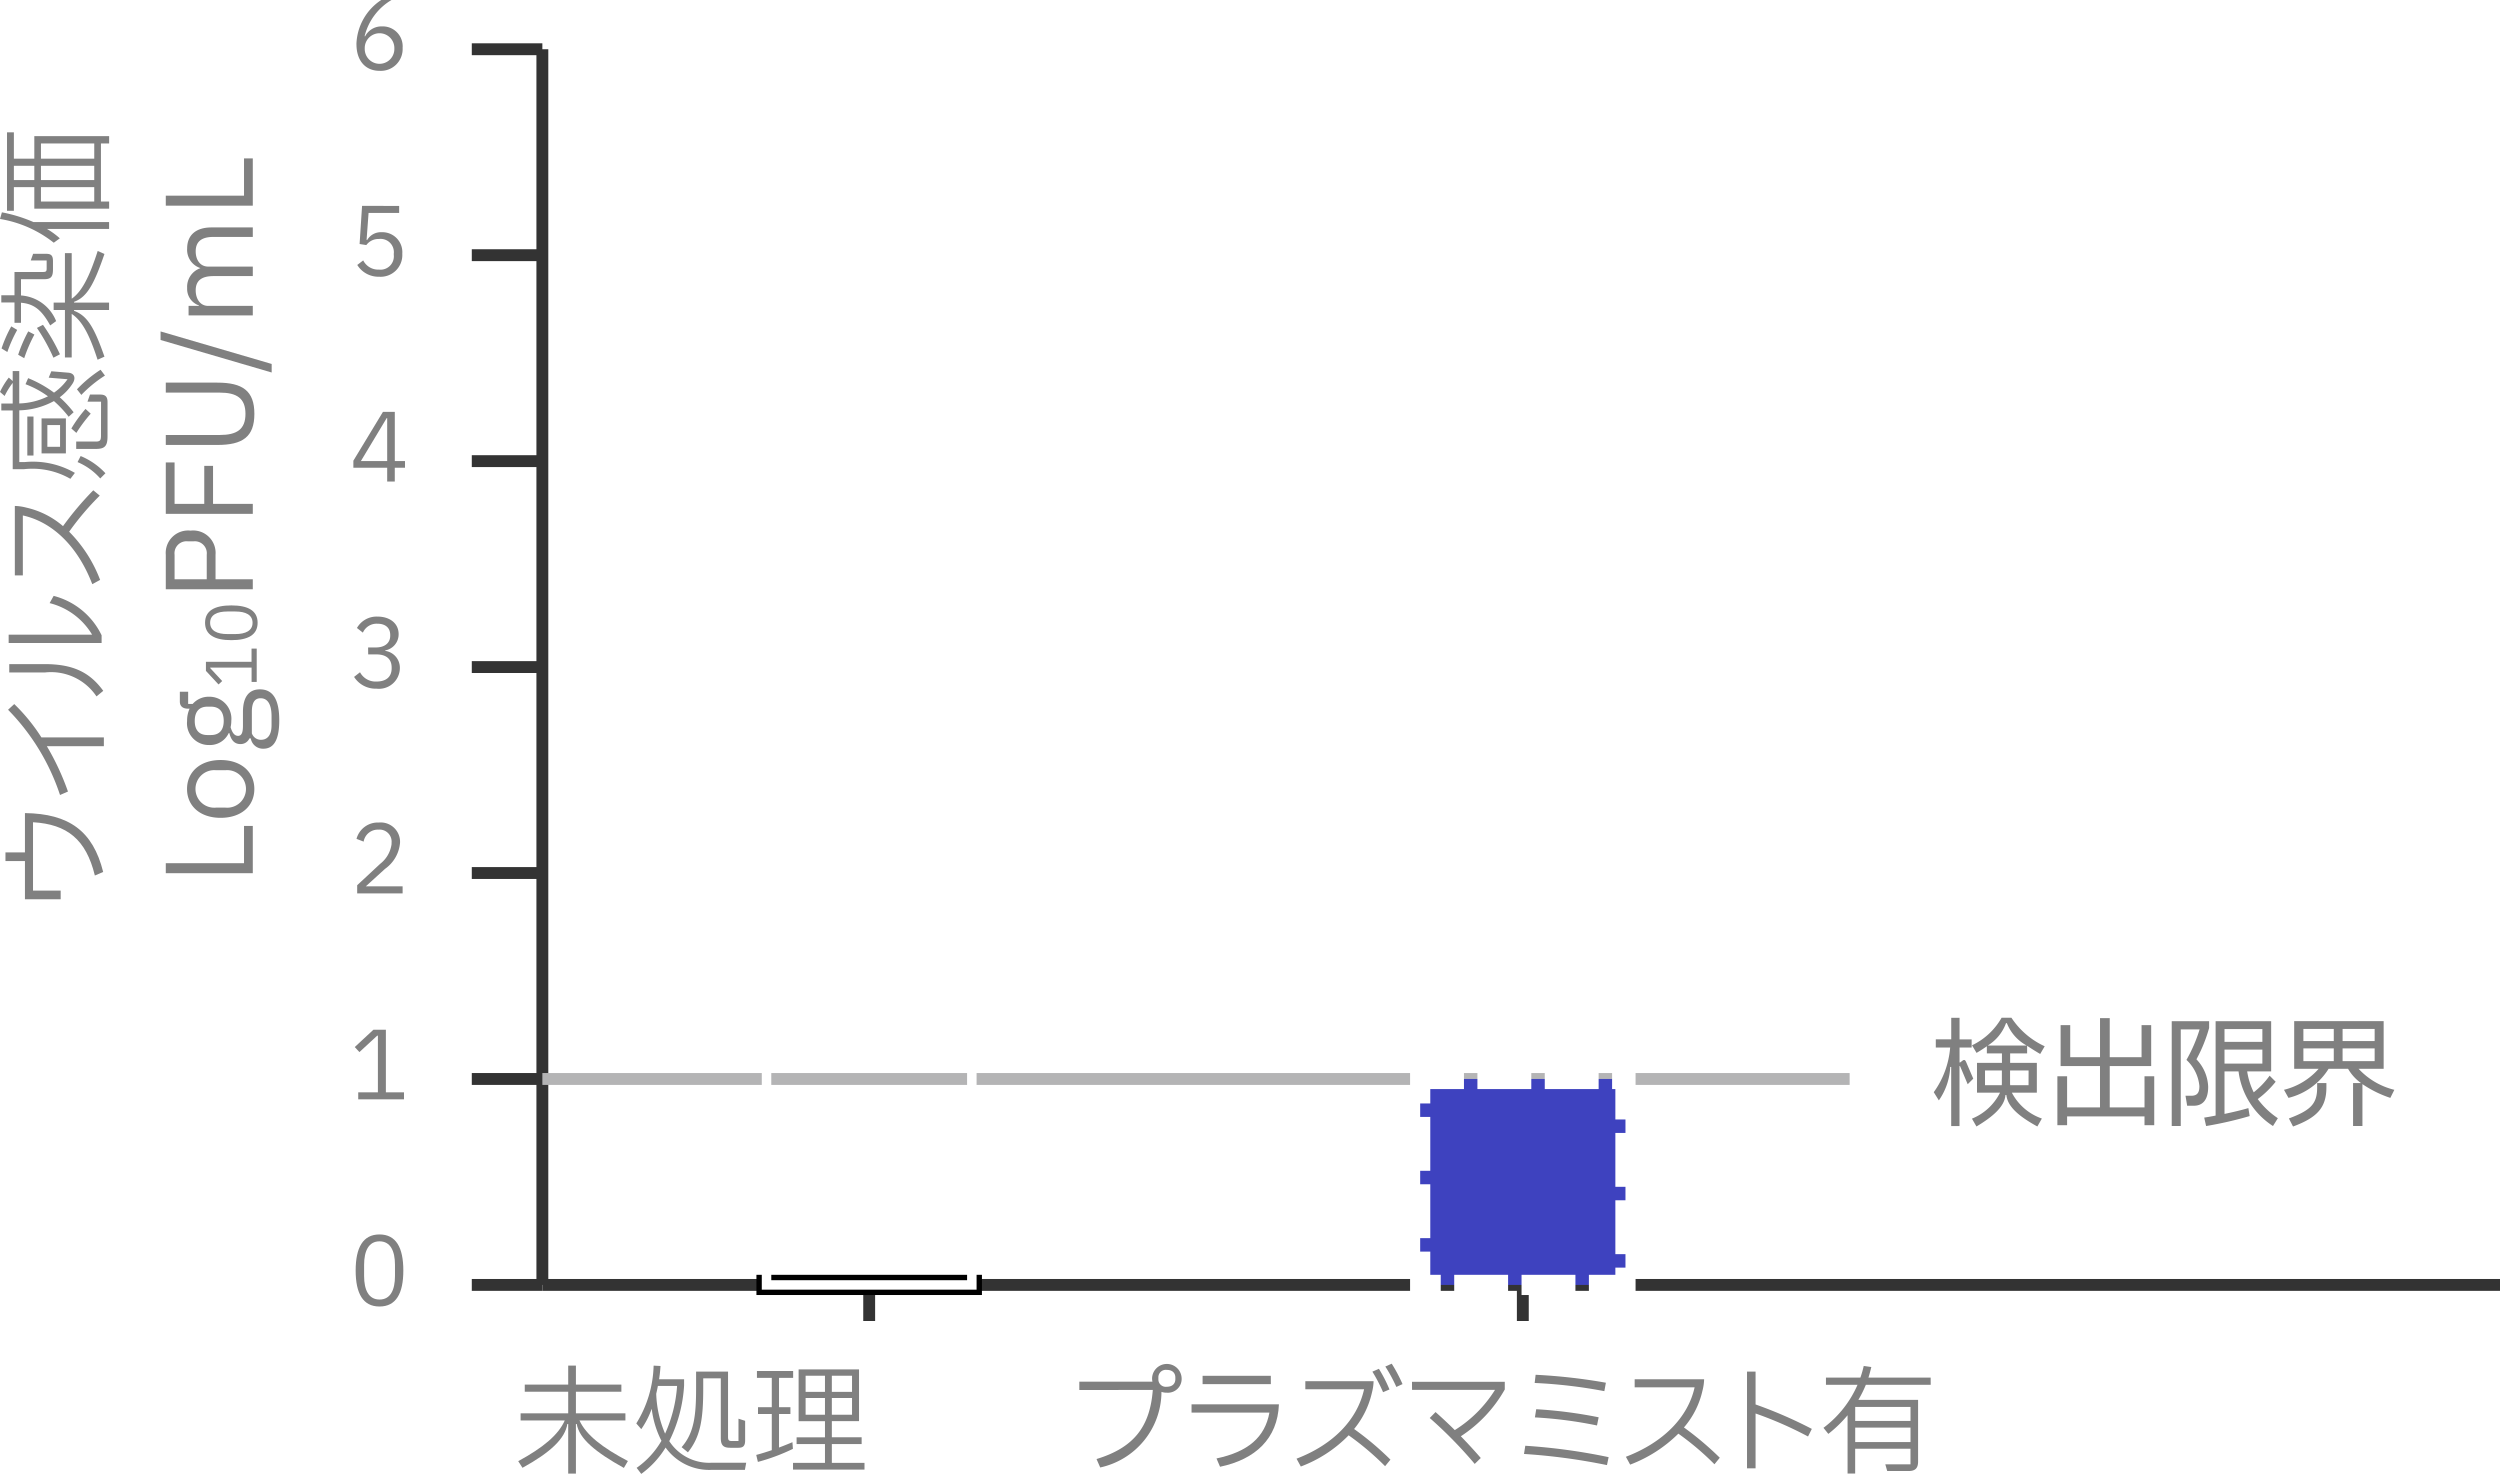 <svg xmlns="http://www.w3.org/2000/svg" xmlns:xlink="http://www.w3.org/1999/xlink" width="210.496" height="124.099" viewBox="0 0 210.496 124.099">
  <defs>
    <clipPath id="clip-path">
      <rect id="長方形_1223" data-name="長方形 1223" width="18.087" height="64.312" transform="translate(64.141 44.276)" fill="none"/>
    </clipPath>
  </defs>
  <g id="グループ_1700" data-name="グループ 1700" transform="translate(-870 -11391)">
    <path id="パス_1872" data-name="パス 1872" d="M0,0H164.83" transform="translate(915.666 11499.188)" fill="none" stroke="#333" stroke-width="1"/>
    <path id="パス_1873" data-name="パス 1873" d="M0,0H210.495V124.1H0Z" transform="translate(870 11391)" fill="none"/>
    <path id="パス_1861" data-name="パス 1861" d="M0,0V3.038" transform="translate(943.184 11499.188)" fill="none" stroke="#333" stroke-width="1"/>
    <path id="パス_1862" data-name="パス 1862" d="M0,0V3.038" transform="translate(998.219 11499.188)" fill="none" stroke="#333" stroke-width="1"/>
    <path id="パス_1863" data-name="パス 1863" d="M0,104.042V0" transform="translate(915.666 11395.146)" fill="none" stroke="#333" stroke-width="1"/>
    <path id="パス_1864" data-name="パス 1864" d="M5.942,0H0" transform="translate(909.724 11499.188)" fill="none" stroke="#333" stroke-width="1"/>
    <path id="パス_1865" data-name="パス 1865" d="M5.942,0H0" transform="translate(909.724 11481.848)" fill="none" stroke="#333" stroke-width="1"/>
    <path id="パス_1866" data-name="パス 1866" d="M5.942,0H0" transform="translate(909.724 11464.507)" fill="none" stroke="#333" stroke-width="1"/>
    <path id="パス_1867" data-name="パス 1867" d="M5.942,0H0" transform="translate(909.724 11447.166)" fill="none" stroke="#333" stroke-width="1"/>
    <path id="パス_1868" data-name="パス 1868" d="M5.942,0H0" transform="translate(909.724 11429.827)" fill="none" stroke="#333" stroke-width="1"/>
    <path id="パス_1869" data-name="パス 1869" d="M5.942,0H0" transform="translate(909.724 11412.486)" fill="none" stroke="#333" stroke-width="1"/>
    <path id="パス_1870" data-name="パス 1870" d="M5.942,0H0" transform="translate(909.724 11395.146)" fill="none" stroke="#333" stroke-width="1"/>
    <path id="パス_1699" data-name="パス 1699" d="M29.946,106.976c0-1.934.616-3.038,2.007-3.038s2.007,1.1,2.007,3.038-.615,3.03-2.007,3.03-2.007-1.1-2.007-3.03m3.311.464V106.5c0-1.174-.384-1.982-1.3-1.982s-1.3.808-1.3,1.982v.936c0,1.176.382,1.983,1.3,1.983s1.3-.807,1.3-1.983" transform="translate(870 11391)" fill="gray"/>
    <path id="パス_1700" data-name="パス 1700" d="M34.016,92.562H30.162V91.97h1.656V87.2h-.056l-1.5,1.384-.392-.424L31.442,86.7H32.49V91.97h1.526Z" transform="translate(870 11391)" fill="gray"/>
    <path id="パス_1701" data-name="パス 1701" d="M30.074,75.221v-.687l1.935-1.8a2.525,2.525,0,0,0,.96-1.656v-.112a1.014,1.014,0,0,0-1.112-1.111,1.207,1.207,0,0,0-1.239,1.008l-.6-.233A1.857,1.857,0,0,1,31.9,69.256a1.63,1.63,0,0,1,1.783,1.7,2.994,2.994,0,0,1-1.263,2.2L30.8,74.629h3.1v.592Z" transform="translate(870 11391)" fill="gray"/>
    <path id="パス_1702" data-name="パス 1702" d="M30.994,54.515h.647c.8,0,1.215-.416,1.215-.983v-.064c0-.632-.431-.952-1.079-.952a1.262,1.262,0,0,0-1.223.752l-.5-.392a1.9,1.9,0,0,1,1.735-.96c.992,0,1.775.536,1.775,1.48a1.374,1.374,0,0,1-1.127,1.367v.04a1.434,1.434,0,0,1,1.231,1.471A1.76,1.76,0,0,1,31.7,57.985a2.143,2.143,0,0,1-1.887-.991l.5-.392a1.48,1.48,0,0,0,1.383.783c.831,0,1.28-.407,1.28-1.111V56.2c0-.7-.44-1.1-1.28-1.1h-.695Z" transform="translate(870 11391)" fill="gray"/>
    <path id="パス_1703" data-name="パス 1703" d="M33.24,40.542H32.6V39.383H29.753v-.592l2.489-4.11h1v4.142H34.1v.56H33.24ZM32.561,35.2l-2.176,3.622H32.6V35.2Z" transform="translate(870 11391)" fill="gray"/>
    <path id="パス_1704" data-name="パス 1704" d="M33.608,17.34v.591H31.033L30.866,20.2h.055a1.333,1.333,0,0,1,1.208-.648,1.682,1.682,0,0,1,1.743,1.815A1.827,1.827,0,0,1,31.913,23.3a2.09,2.09,0,0,1-1.831-.991l.5-.384a1.407,1.407,0,0,0,1.327.775,1.123,1.123,0,0,0,1.247-1.239v-.1a1.116,1.116,0,0,0-1.247-1.239,1.262,1.262,0,0,0-1.064.512l-.567-.088.208-3.214Z" transform="translate(870 11391)" fill="gray"/>
    <path id="パス_1705" data-name="パス 1705" d="M30.01,3.726A4.623,4.623,0,0,1,32.1,0h.864a4.885,4.885,0,0,0-2.263,3.046l.04.016a1.547,1.547,0,0,1,1.415-.839A1.677,1.677,0,0,1,33.9,4.029a1.838,1.838,0,0,1-1.935,1.935c-1.207,0-1.951-.863-1.951-2.238m3.19.4v-.08a1.247,1.247,0,1,0-2.494,0v.08a1.247,1.247,0,1,0,2.494,0" transform="translate(870 11391)" fill="gray"/>
    <path id="パス_1874" data-name="パス 1874" d="M0,0H17.286" transform="translate(934.541 11499.188)" fill="none" stroke="#000" stroke-linecap="square" stroke-width="1.701"/>
    <path id="パス_1875" data-name="パス 1875" d="M0,0H110.071" transform="translate(915.666 11481.848)" fill="none" stroke="#b4b4b5" stroke-width="1"/>
    <path id="パス_1706" data-name="パス 1706" d="M48.791,119.6c.55,1.219,1.949,2.3,4.077,3.418l-.339.579c-2.379-1.319-3.768-2.469-3.968-3.7h-.07v4.178h-.649V119.9h-.071c-.2,1.228-1.4,2.378-3.778,3.687l-.359-.559c2.079-1.13,3.387-2.209,3.918-3.428H43.834V119h4.008v-1.819H44.184v-.6h3.658v-1.6h.649v1.6h3.828v.6H48.491V119h4.168v.6Z" transform="translate(870 11391)" fill="gray"/>
    <path id="パス_1707" data-name="パス 1707" d="M62.829,123.16l-.11.6H59.931a4.52,4.52,0,0,1-3.889-1.879,7.68,7.68,0,0,1-2.048,2.219l-.39-.51a7.128,7.128,0,0,0,2.089-2.278,8,8,0,0,1-.82-2.7,7.1,7.1,0,0,1-.879,1.719l-.419-.48a9.673,9.673,0,0,0,1.459-4.867l.579.03a11.252,11.252,0,0,1-.12,1.119H57.6v.52a12.076,12.076,0,0,1-1.249,4.687,3.992,3.992,0,0,0,3.558,1.82ZM56,120.711a11.709,11.709,0,0,0,1.01-4.018H55.393c-.04.22-.09.44-.14.66A9.224,9.224,0,0,0,56,120.711m1.39,1.139c1.039-1.179,1.22-2.618,1.22-4.977v-1.389H61.3v5.467c0,.27.03.379.3.379h.579v-1.878l.56.179v1.65c0,.479-.18.619-.57.619H61.49c-.55,0-.8-.17-.8-.82v-5.027H59.211v.83c0,2.509-.2,4.058-1.29,5.4Z" transform="translate(870 11391)" fill="gray"/>
    <path id="パス_1708" data-name="パス 1708" d="M65.593,121.88c.4-.15.769-.3,1.129-.45l.04.561a16.327,16.327,0,0,1-2.949,1.1l-.139-.589c.46-.12.889-.26,1.309-.4v-3.048h-1.16v-.57h1.16v-2.469h-1.25v-.579h3.049v.579H65.593v2.469h.959v.57h-.959Zm4.447,1.289h2.749v.571H66.771v-.571h2.69V121.59H67.072v-.569h2.389v-1.359H67.242V115.3h5.087v4.358H70.04v1.359h2.509v.569H70.04Zm-.579-7.336h-1.63v1.359h1.63Zm-1.63,3.288h1.63v-1.409h-1.63Zm3.908-3.288h-1.7v1.359h1.7Zm-1.7,3.288h1.7v-1.409h-1.7Z" transform="translate(870 11391)" fill="gray"/>
    <path id="パス_1709" data-name="パス 1709" d="M21.285,69.543v3.978H13.959v-.84h6.587V69.543Z" transform="translate(870 11391)" fill="gray"/>
    <path id="パス_1710" data-name="パス 1710" d="M18.576,68.86c-1.718,0-2.828-.989-2.828-2.429s1.11-2.438,2.828-2.438,2.839.989,2.839,2.438-1.109,2.429-2.839,2.429m.391-4.008H18.2A1.582,1.582,0,1,0,18.2,68h.77a1.582,1.582,0,1,0,0-3.148" transform="translate(870 11391)" fill="gray"/>
    <path id="パス_1711" data-name="パス 1711" d="M22.175,63.04a1.039,1.039,0,0,1-1.06-.87H21a.8.8,0,0,1-.759.48c-.54,0-.8-.39-.93-.929h-.05a1.745,1.745,0,0,1-1.659,1.009,1.828,1.828,0,0,1-1.849-2.019,2.416,2.416,0,0,1,.21-1.04h-.121c-.409,0-.7-.17-.7-.609v-.819h.7v1.029h.38a1.788,1.788,0,0,1,1.38-.609A1.854,1.854,0,0,1,19.476,60.7a2.326,2.326,0,0,1-.06.529c.11.37.28.729.63.729.319,0,.41-.33.41-.839V59.952c0-1.329.549-1.91,1.429-1.91,1.109,0,1.628.88,1.628,2.609,0,1.7-.489,2.389-1.338,2.389M17.757,59.5h-.29c-.73,0-1.07.46-1.07,1.2s.34,1.189,1.07,1.189h.29c.74,0,1.08-.45,1.08-1.189s-.34-1.2-1.08-1.2m5.107.81c0-.959-.3-1.519-.92-1.519-.449,0-.739.29-.739,1.15v1.8a.8.8,0,0,0,.769.549c.5,0,.89-.339.89-1.219Z" transform="translate(870 11391)" fill="gray"/>
    <path id="パス_1712" data-name="パス 1712" d="M21.615,54.61v2.81h-.432V56.213H17.7v.041l1.009,1.089-.31.287-1.06-1.143v-.764h3.84V54.61Z" transform="translate(870 11391)" fill="gray"/>
    <path id="パス_1713" data-name="パス 1713" d="M19.481,53.9c-1.41,0-2.215-.449-2.215-1.463s.8-1.463,2.215-1.463,2.21.449,2.21,1.463-.805,1.463-2.21,1.463m.339-2.413h-.683c-.856,0-1.445.279-1.445.95s.589.95,1.445.95h.683c.856,0,1.445-.28,1.445-.95s-.589-.95-1.445-.95" transform="translate(870 11391)" fill="gray"/>
    <path id="パス_1714" data-name="パス 1714" d="M21.285,48.775v.84H13.959V46.707a1.888,1.888,0,0,1,2.089-2.03,1.89,1.89,0,0,1,2.1,2.03v2.068Zm-6.586,0h2.708V46.707a1.011,1.011,0,0,0-1.089-1.13h-.53a1.011,1.011,0,0,0-1.089,1.13Z" transform="translate(870 11391)" fill="gray"/>
    <path id="パス_1715" data-name="パス 1715" d="M21.285,42.425v.84H13.959V38.937h.74v3.488h2.5v-3.2h.739v3.2Z" transform="translate(870 11391)" fill="gray"/>
    <path id="パス_1716" data-name="パス 1716" d="M13.959,37.464v-.839H18.5c1.429,0,2.168-.46,2.168-1.779s-.739-1.789-2.168-1.789H13.959v-.84H18.3c2.129,0,3.118.689,3.118,2.629s-.989,2.618-3.118,2.618Z" transform="translate(870 11391)" fill="gray"/>
    <path id="パス_1717" data-name="パス 1717" d="M22.874,31.364,13.52,28.626v-.72l9.354,2.738Z" transform="translate(870 11391)" fill="gray"/>
    <path id="パス_1718" data-name="パス 1718" d="M21.285,26.555H15.878v-.8h.87v-.04a1.467,1.467,0,0,1-.99-1.469,1.654,1.654,0,0,1,1.1-1.659v-.02a1.616,1.616,0,0,1-1.1-1.65c0-1.119.74-1.768,2.048-1.768h3.479v.8H17.967c-.98,0-1.49.379-1.49,1.218,0,.67.34,1.28,1.06,1.28h3.748v.8H17.967c-.99,0-1.49.38-1.49,1.2,0,.67.34,1.309,1.06,1.309h3.748Z" transform="translate(870 11391)" fill="gray"/>
    <path id="パス_1719" data-name="パス 1719" d="M21.285,13.337v3.978H13.959v-.84h6.587V13.337Z" transform="translate(870 11391)" fill="gray"/>
    <path id="パス_1720" data-name="パス 1720" d="M99.492,116.053a1.16,1.16,0,0,1-1.249,1.21,1.327,1.327,0,0,1-.45-.07,6.542,6.542,0,0,1-5.157,6.366l-.31-.709c3.138-.96,4.5-2.709,4.738-5.817H90.877v-.7h6.156a1.33,1.33,0,0,1-.03-.281,1.245,1.245,0,0,1,2.489,0m-.53-.069c0-.38-.249-.64-.719-.64a.625.625,0,0,0-.71.64v.14a.624.624,0,0,0,.71.639c.47,0,.719-.259.719-.639Z" transform="translate(870 11391)" fill="gray"/>
    <path id="パス_1721" data-name="パス 1721" d="M100.326,118.243h7.357c-.111,2.887-1.98,4.636-4.957,5.256l-.3-.7c2.668-.56,4.077-1.789,4.457-3.858h-6.557Zm6.677-1.7h-5.747v-.7H107Z" transform="translate(870 11391)" fill="gray"/>
    <path id="パス_1722" data-name="パス 1722" d="M114.014,120.321a24.762,24.762,0,0,1,3.059,2.579l-.451.55a23.385,23.385,0,0,0-3.068-2.6,11.053,11.053,0,0,1-4.027,2.629l-.361-.66c3.129-1.2,5.128-3.308,5.688-5.847h-4.947v-.679h5.747a4.2,4.2,0,0,1-.141.969,7.352,7.352,0,0,1-1.5,3.058m2.439-3.1a13.01,13.01,0,0,0-.9-1.729l.55-.239a11.893,11.893,0,0,1,.89,1.738Zm.729-2.4a12.919,12.919,0,0,1,.91,1.719l-.52.239a13.081,13.081,0,0,0-.929-1.719Z" transform="translate(870 11391)" fill="gray"/>
    <path id="パス_1723" data-name="パス 1723" d="M118.887,116.343H126.7v.649A11.312,11.312,0,0,1,123,120.931c.59.609,1.16,1.229,1.679,1.829l-.51.5a36.326,36.326,0,0,0-3.788-3.867l.49-.5c.54.479,1.089.989,1.62,1.519a10.622,10.622,0,0,0,3.387-3.388h-6.986Z" transform="translate(870 11391)" fill="gray"/>
    <path id="パス_1724" data-name="パス 1724" d="M128.427,121.73a49.658,49.658,0,0,1,7.017.96l-.14.67a50.78,50.78,0,0,0-6.986-.939Zm.87-5.976a47.079,47.079,0,0,1,5.916.669l-.13.71a41.23,41.23,0,0,0-5.866-.689Zm.05,2.9a37.633,37.633,0,0,1,5.257.68l-.14.689a35.414,35.414,0,0,0-5.227-.68Z" transform="translate(870 11391)" fill="gray"/>
    <path id="パス_1725" data-name="パス 1725" d="M144.354,123.289a23.244,23.244,0,0,0-3.039-2.578,11.563,11.563,0,0,1-4.058,2.608l-.36-.66c3.139-1.2,5.227-3.308,5.787-5.847h-5.047v-.679h5.847a4.194,4.194,0,0,1-.141.969,7.118,7.118,0,0,1-1.558,3.088,26.127,26.127,0,0,1,3.018,2.549Z" transform="translate(870 11391)" fill="gray"/>
    <path id="パス_1726" data-name="パス 1726" d="M152.233,120.951a31.426,31.426,0,0,0-4.417-1.938v4.617h-.72v-8.146h.72v2.769a36.942,36.942,0,0,1,4.737,2.058Z" transform="translate(870 11391)" fill="gray"/>
    <path id="パス_1727" data-name="パス 1727" d="M162.562,116.6H157.1a9.547,9.547,0,0,1-.63,1.269H161.5v5.188c0,.569-.24.8-.8.8h-1.8l-.16-.56h2.119V121.98h-4.657v2.089h-.64v-4.907a10.458,10.458,0,0,1-1.619,1.569l-.41-.51A8.985,8.985,0,0,0,156.4,116.6h-2.658v-.609h2.9a8.114,8.114,0,0,0,.28-.98l.639.09c-.07.3-.15.6-.24.89h5.237Zm-1.7,1.859h-4.657v1.18h4.657Zm-4.657,2.958h4.657V120.2h-4.657Z" transform="translate(870 11391)" fill="gray"/>
    <path id="パス_1728" data-name="パス 1728" d="M166.146,90.821l-.47.47-.63-1.5c-.03-.05-.059-.05-.059.021v5h-.7V89.832h-.08a5.314,5.314,0,0,1-.959,2.819l-.429-.69A7.428,7.428,0,0,0,164.2,88.2h-1.209v-.689h1.3V85.695h.7v1.819h1.018V88.2h-1.018v1.259h.049l.17-.13c.15-.119.24-.119.329.08ZM169.394,92a4.515,4.515,0,0,0,2.528,2.179l-.38.67c-1.509-.83-2.508-1.65-2.608-2.649h-.08c-.07,1-1.119,1.859-2.439,2.649l-.38-.66A4.548,4.548,0,0,0,168.4,92h-1.94V89.492h2.1v-.8h-1.27v-.6c-.269.19-.559.38-.869.56l-.38-.64a5.656,5.656,0,0,0,2.49-2.318h.829a6.711,6.711,0,0,0,2.8,2.4l-.38.65c-.39-.23-.76-.46-1.1-.69v.64h-1.43v.8h2.249V92Zm-2.259-.63h1.409a1.756,1.756,0,0,0,.01-.229v-1.01h-1.419Zm1.769-5.226a3.685,3.685,0,0,1-1.539,1.888h3.278a3.666,3.666,0,0,1-1.669-1.888Zm1.9,3.987h-1.56v1.01a1.6,1.6,0,0,0,.011.229H170.8Z" transform="translate(870 11391)" fill="gray"/>
    <path id="パス_1729" data-name="パス 1729" d="M180.564,90.622h.819v4.117h-.819V94h-6.517v.739h-.819V90.622h.819V93.24h2.769V89.762H173.5V86.314h.809v2.7h2.509V85.725h.819v3.288h2.679v-2.7h.81v3.448h-3.489V93.24h2.929Z" transform="translate(870 11391)" fill="gray"/>
    <path id="パス_1730" data-name="パス 1730" d="M185.925,91.511c0,1.12-.48,1.59-1.209,1.59h-.56l-.14-.84h.48c.52,0,.69-.269.69-.809a3.429,3.429,0,0,0-1.09-2.209,12.932,12.932,0,0,0,1.109-2.569h-1.589V94.81h-.76V85.985h3.149v.569a12.6,12.6,0,0,1-1.069,2.639,3.509,3.509,0,0,1,.989,2.318m5.867,2.639-.41.66a6.412,6.412,0,0,1-2.9-4.6H187.3V93.79c.71-.15,1.439-.32,2.009-.49l.11.67a31.061,31.061,0,0,1-3.668.84l-.16-.71c.28-.04.61-.1.96-.17V85.985h4.677v4.227h-2.019a6.041,6.041,0,0,0,.55,1.759,6.749,6.749,0,0,0,1.339-1.4l.509.509a8.051,8.051,0,0,1-1.508,1.46,6.729,6.729,0,0,0,1.689,1.609M187.3,87.724h3.188v-1.08H187.3Zm0,1.829h3.188v-1.18H187.3Z" transform="translate(870 11391)" fill="gray"/>
    <path id="パス_1731" data-name="パス 1731" d="M201.262,92.441a9.511,9.511,0,0,1-2.349-1.159V94.81h-.789V91.192h.67a3.8,3.8,0,0,1-1.09-1.2h-1.639a5.535,5.535,0,0,1-3.378,2.448l-.38-.68a5.681,5.681,0,0,0,2.919-1.768h-2.059V85.975H200.7v4.018h-2.108a6.06,6.06,0,0,0,3.008,1.768ZM195.1,91.192h.779v.359c0,1.709-.779,2.549-2.809,3.3l-.349-.68c1.848-.689,2.379-1.239,2.379-2.589Zm1.4-4.558h-2.559v1.02h2.559Zm-2.558,2.709H196.5V88.274h-2.559Zm6-2.709h-2.7v1.02h2.7Zm-2.7,2.709h2.7V88.274h-2.7Z" transform="translate(870 11391)" fill="gray"/>
    <path id="パス_1732" data-name="パス 1732" d="M2.1,71.769V68.461c3.718.05,5.727,1.509,6.587,4.957l-.7.3c-.74-3.048-2.339-4.317-5.207-4.487v5.757H5.108v.729H2.1V72.5H.46v-.73Z" transform="translate(870 11391)" fill="gray"/>
    <path id="パス_1733" data-name="パス 1733" d="M1.2,59.281A15.273,15.273,0,0,1,3.488,62.09H8.745v.739h-4.8a21.5,21.5,0,0,1,1.778,3.818l-.669.29A18.553,18.553,0,0,0,.679,59.76Z" transform="translate(870 11391)" fill="gray"/>
    <path id="パス_1734" data-name="パス 1734" d="M4.517,50.172a6.191,6.191,0,0,1,4.038,3.317v.65H.729v-.7H7.756a5.807,5.807,0,0,0-3.579-2.658ZM.779,56.618v-.7H3.788c2.518,0,3.847.8,4.907,2.249l-.57.47a4.612,4.612,0,0,0-4.318-2.019Z" transform="translate(870 11391)" fill="gray"/>
    <path id="パス_1735" data-name="パス 1735" d="M8.4,41.731a23.177,23.177,0,0,0-2.578,3.038,11.563,11.563,0,0,1,2.608,4.058l-.66.36c-1.2-3.139-3.308-5.227-5.847-5.787v5.047H1.249V42.6a4.194,4.194,0,0,1,.969.141A7.118,7.118,0,0,1,5.306,44.3a26.128,26.128,0,0,1,2.549-3.018Z" transform="translate(870 11391)" fill="gray"/>
    <path id="パス_1736" data-name="パス 1736" d="M2.059,38.908a7.087,7.087,0,0,1,4.247.909l-.38.5A6.415,6.415,0,0,0,2,39.507h-.93V34.56H.111v-.581h.958V32.241a6.242,6.242,0,0,0-.679,1.1L0,33a6.337,6.337,0,0,1,.74-1.209l.329.29v-.84H1.62v2.729a5.821,5.821,0,0,0,2.419-.6,7.933,7.933,0,0,0-1.891-1.02l.222-.51a9.859,9.859,0,0,1,2.178,1.22,4.579,4.579,0,0,0,1.139-1.129L4.1,31.8l.22-.539,1.439.119c.549.05.629.49.35.92a4.407,4.407,0,0,1-1.079,1.149A9.613,9.613,0,0,1,6.2,34.71l-.419.38a9.412,9.412,0,0,0-1.24-1.32,6.379,6.379,0,0,1-2.917.78v4.358ZM2.3,35.07h.52v3.288H2.3Zm1.2.159H5.548v2.949H3.5Zm1.558.561H3.988v1.828H5.057Zm.95.288A11.394,11.394,0,0,1,7.2,34.431l.439.4a12.714,12.714,0,0,0-1.209,1.619Zm2.5-2.257H7.366l.21-.6h.849c.419,0,.629.15.629.629v2.879c0,.81-.21,1.07-.979,1.07H6.416v-.62h1.64c.38,0,.448-.11.448-.52Zm-2.027-1.04a10.691,10.691,0,0,1,1.987-1.649l.37.49a10.686,10.686,0,0,0-1.989,1.629Zm1.959,7.505a5.26,5.26,0,0,0-1.91-1.378l.26-.511a5.975,5.975,0,0,1,2.088,1.451Z" transform="translate(870 11391)" fill="gray"/>
    <path id="パス_1737" data-name="パス 1737" d="M4.227,27.4C3.478,26.04,2.818,25.58,1.768,25.49v1.688H1.22V25.469H.11V24.86H1.22V22.9H3.608c.249,0,.32-.04.32-.28v-.69H2.589l.2-.559H3.9c.43,0,.56.179.56.62v.689c0,.6-.149.829-.749.829H1.768v1.369a3.432,3.432,0,0,1,2.959,2.16Zm-2.778.38a11.513,11.513,0,0,0-.83,1.859l-.489-.3a10.806,10.806,0,0,1,.819-1.859Zm1.449.39a12.433,12.433,0,0,0-.859,1.989l-.51-.29a12.011,12.011,0,0,1,.85-1.969Zm1.6,1.949a16.078,16.078,0,0,0-1.389-2.509l.51-.26a15.554,15.554,0,0,1,1.429,2.479Zm1.54-4.967c.829-.58,1.469-1.779,2.188-4.019l.57.25c-.86,2.49-1.44,3.628-2.559,4.029v.069H9.184v.62H6.236v.071c1.119.409,1.7,1.4,2.559,3.857l-.579.26c-.71-2.2-1.34-3.308-2.179-3.858V30.1h-.57v-4h-.95v-.62h.95V21.312h.57Z" transform="translate(870 11391)" fill="gray"/>
    <path id="パス_1738" data-name="パス 1738" d="M.16,17.878a12.4,12.4,0,0,1,2.658.82H9.185v.579H3.958a6.668,6.668,0,0,1,1.079.79l-.51.37a9.9,9.9,0,0,0-4.527-2Zm1.009-6.736v2.219h1.72v-1.9h6.3v.62h-.69v4.887h.69v.6h-6.3V15.759H1.169v1.989H.59V11.142Zm1.72,2.818H1.169v1.2h1.72Zm5.047-1.879H3.449V13.36H7.936ZM3.448,15.16H7.935v-1.2H3.448Zm0,1.808H7.935V15.759H3.448Z" transform="translate(870 11391)" fill="gray"/>
    <g id="グループ_1639" data-name="グループ 1639" transform="translate(870 11391)">
      <g id="グループ_1638" data-name="グループ 1638" clip-path="url(#clip-path)">
        <rect id="長方形_1222" data-name="長方形 1222" width="17.286" height="63.512" transform="translate(64.541 44.676)" fill="none" stroke="#fff" stroke-miterlimit="10" stroke-width="0.8"/>
      </g>
    </g>
    <path id="パス_1876" data-name="パス 1876" d="M0,0H17.285V17.341H0Z" transform="translate(989.577 11481.847)" fill="#3e42bf"/>
    <path id="パス_1877" data-name="パス 1877" d="M0,0H17.285V17.341H0Z" transform="translate(989.577 11481.847)" fill="none" stroke="#fff" stroke-linecap="square" stroke-width="1.701" stroke-dasharray="2.835 2.835"/>
    <path id="パス_1878" data-name="パス 1878" d="M0,0H210.495V124.1H0Z" transform="translate(870 11391)" fill="none"/>
    <path id="パス_1871" data-name="パス 1871" d="M0,0H210.495V124.1H0Z" transform="translate(870 11391)" fill="none"/>
  </g>
</svg>
